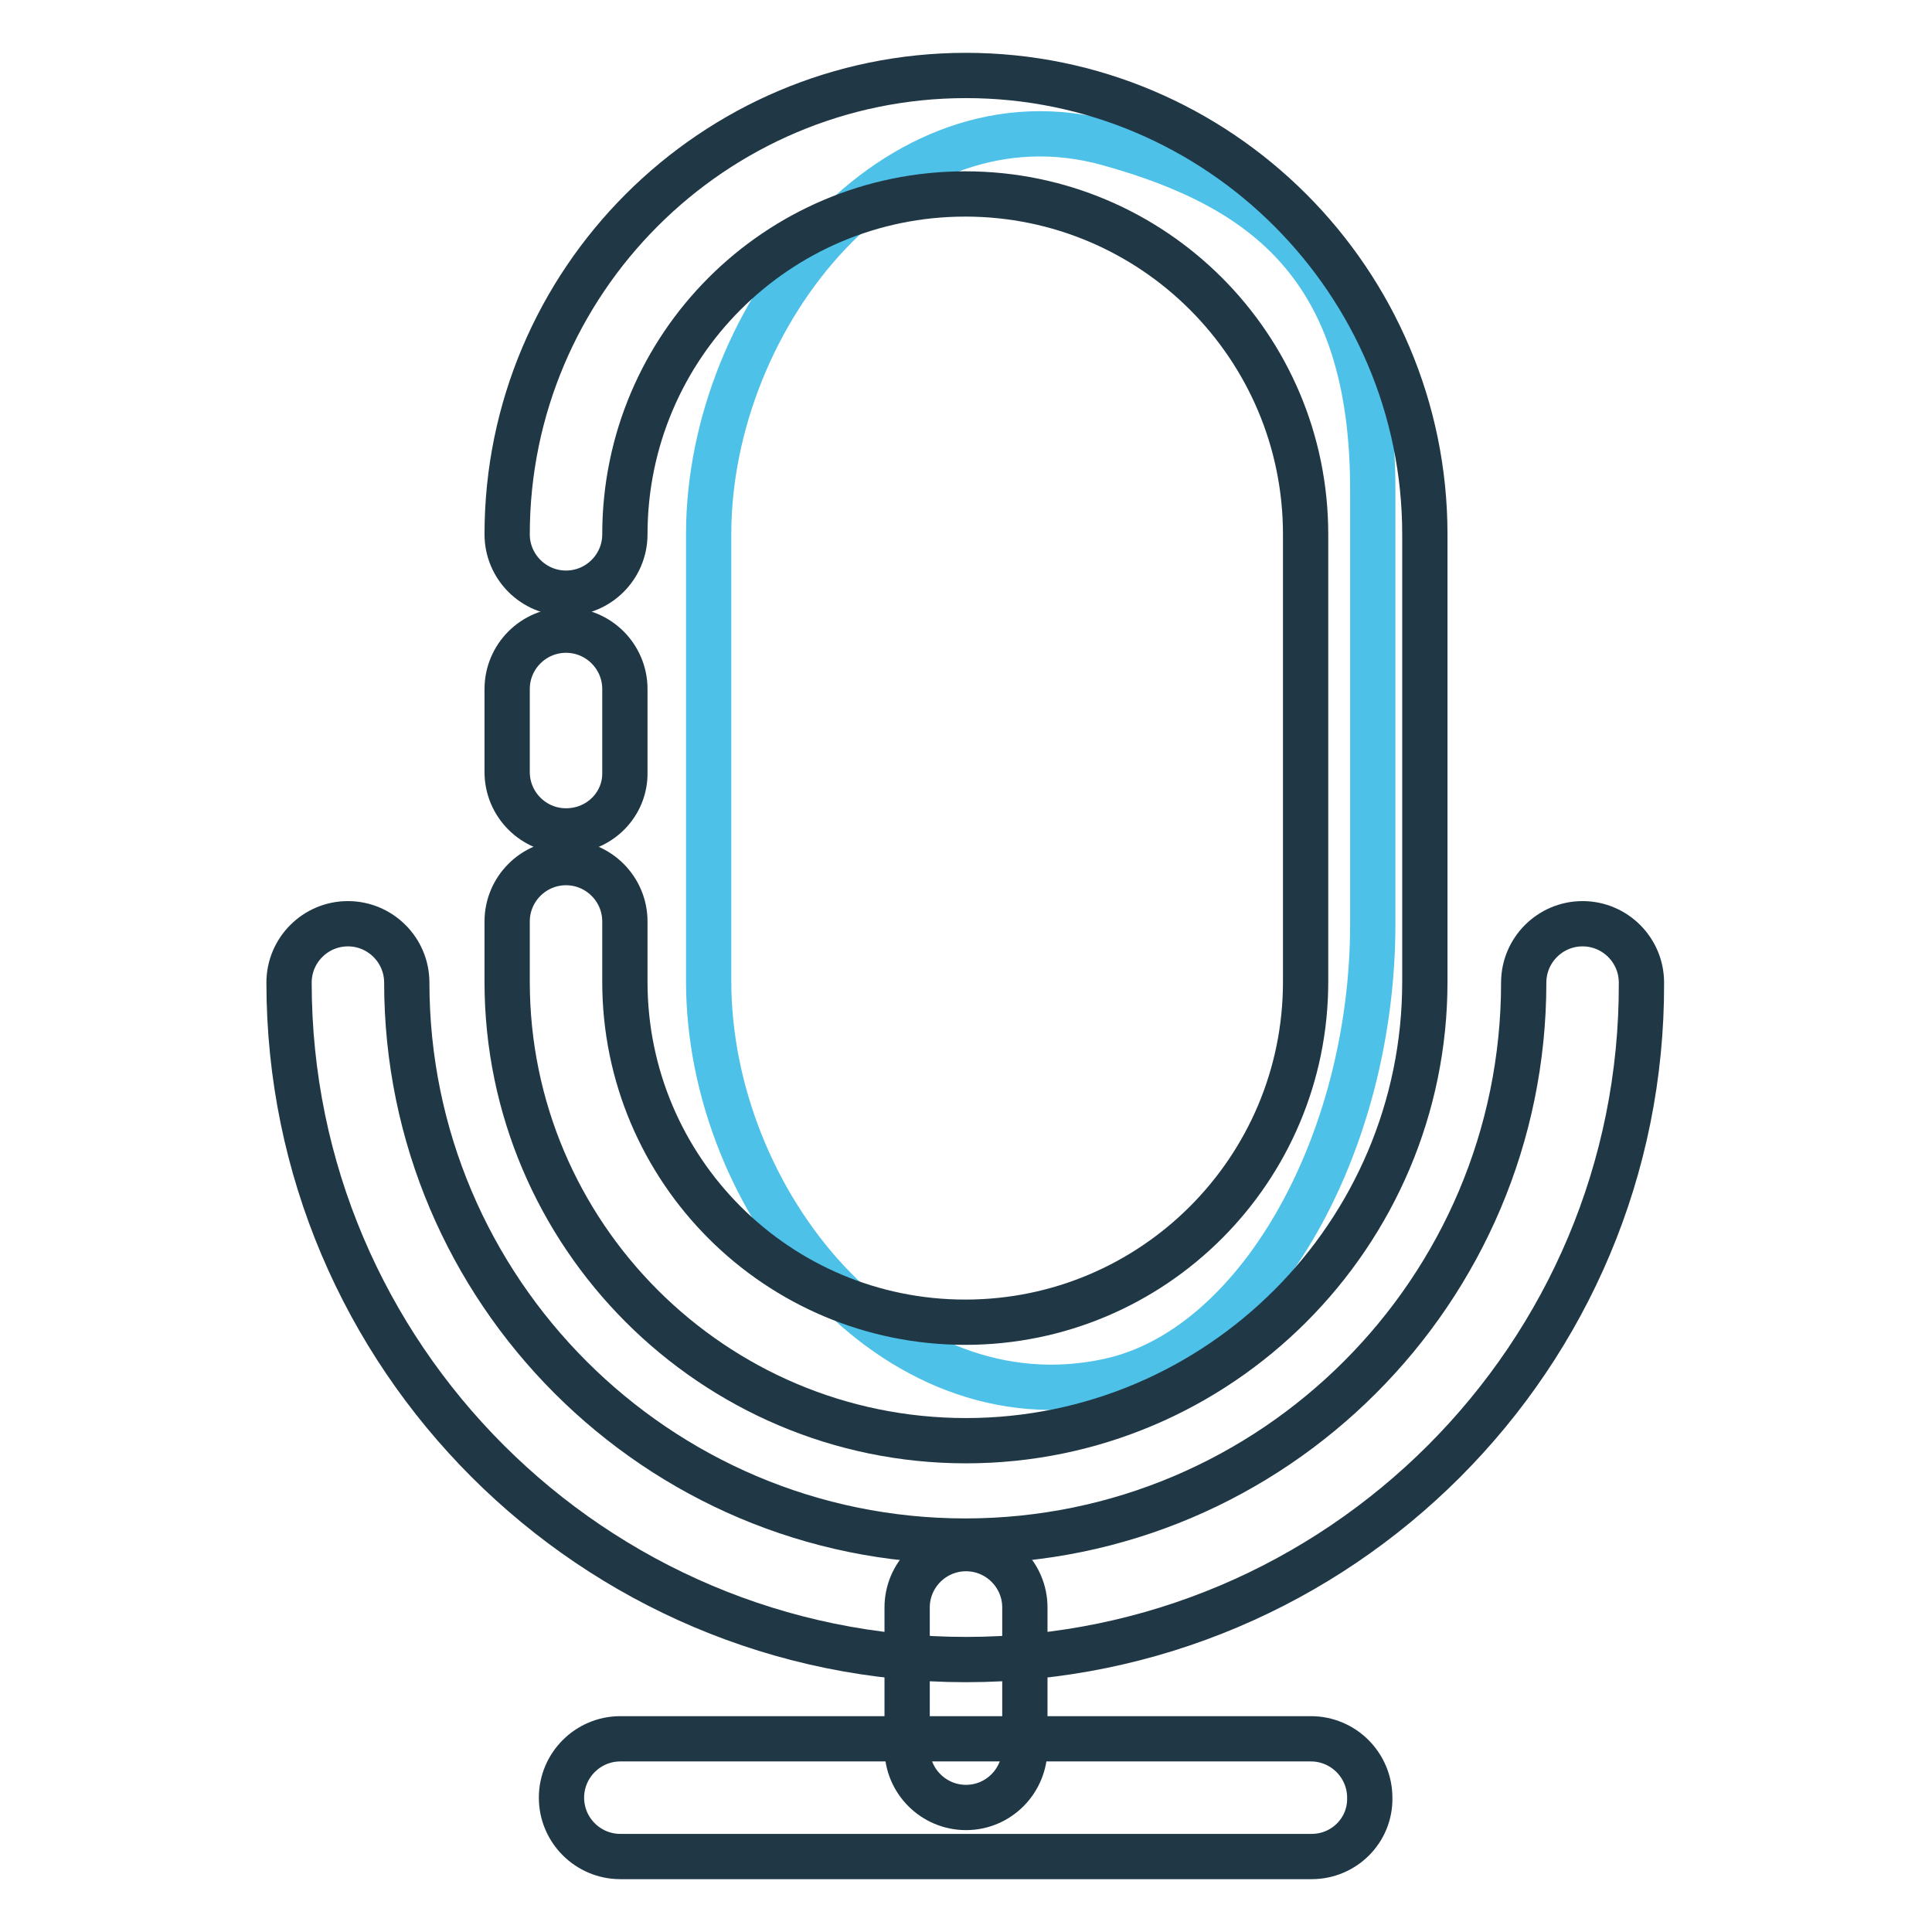 <?xml version="1.0" encoding="utf-8"?>
<!-- Svg Vector Icons : http://www.onlinewebfonts.com/icon -->
<!DOCTYPE svg PUBLIC "-//W3C//DTD SVG 1.1//EN" "http://www.w3.org/Graphics/SVG/1.1/DTD/svg11.dtd">
<svg version="1.1" xmlns="http://www.w3.org/2000/svg" xmlns:xlink="http://www.w3.org/1999/xlink" x="0px" y="0px" viewBox="0 0 256 256" enable-background="new 0 0 256 256" xml:space="preserve">
<g> <path stroke-width="6" fill-opacity="0" stroke="#203846"  d="M173.8,246H82.2c-4.3,0-7.8-3.5-7.8-7.8c0-4.3,3.5-7.8,7.8-7.8h91.5c4.3,0,7.8,3.5,7.8,7.8 C181.6,242.5,178.1,246,173.8,246L173.8,246z"/> <path stroke-width="6" fill-opacity="0" stroke="#203846"  d="M128,239.5c-4.3,0-7.8-3.5-7.8-7.8V213c0-4.3,3.5-7.8,7.8-7.8c4.3,0,7.8,3.5,7.8,7.8v18.6 C135.8,236,132.3,239.5,128,239.5z"/> <path stroke-width="6" fill-opacity="0" stroke="#4dc1e8"  d="M181.9,122.4c0,29.3-15.4,56.4-35,60.6c-28.6,6.2-53-23.7-53-53V70.8c0-29.3,24.8-59.7,53-51.8 c20.9,5.8,35,16.6,35,45.9V122.4z"/> <path stroke-width="6" fill-opacity="0" stroke="#203846"  d="M75,110.1c-4.3,0-7.8-3.5-7.8-7.8v-11c0-4.3,3.5-7.8,7.8-7.8c4.3,0,7.8,3.5,7.8,7.8v11 C82.9,106.6,79.4,110.1,75,110.1z"/> <path stroke-width="6" fill-opacity="0" stroke="#203846"  d="M128,190.9c-33.5,0-60.8-27.3-60.8-60.8v-8c0-4.3,3.5-7.8,7.8-7.8c4.3,0,7.8,3.5,7.8,7.8v8 c0,24.9,20.2,45.1,45.1,45.1c24.9,0,45.1-20.2,45.1-45.1V70.8c0-24.9-20.2-45.1-45.1-45.1c-24.9,0-45.1,20.2-45.1,45.1 c0,4.3-3.5,7.8-7.8,7.8c-4.3,0-7.8-3.5-7.8-7.8C67.2,37.3,94.5,10,128,10c33.5,0,60.8,27.3,60.8,60.8v59.3 C188.8,163.6,161.5,190.9,128,190.9L128,190.9z"/> <path stroke-width="6" fill-opacity="0" stroke="#203846"  d="M128,219.9c-49.4,0-89.7-40.2-89.7-89.7c0-4.3,3.5-7.8,7.8-7.8c4.3,0,7.8,3.5,7.8,7.8c0,40.8,33.2,74,74,74 c40.8,0,74-33.2,74-74c0-4.3,3.5-7.8,7.8-7.8c4.3,0,7.8,3.5,7.8,7.8C217.7,179.7,177.4,219.9,128,219.9z"/></g>
</svg>